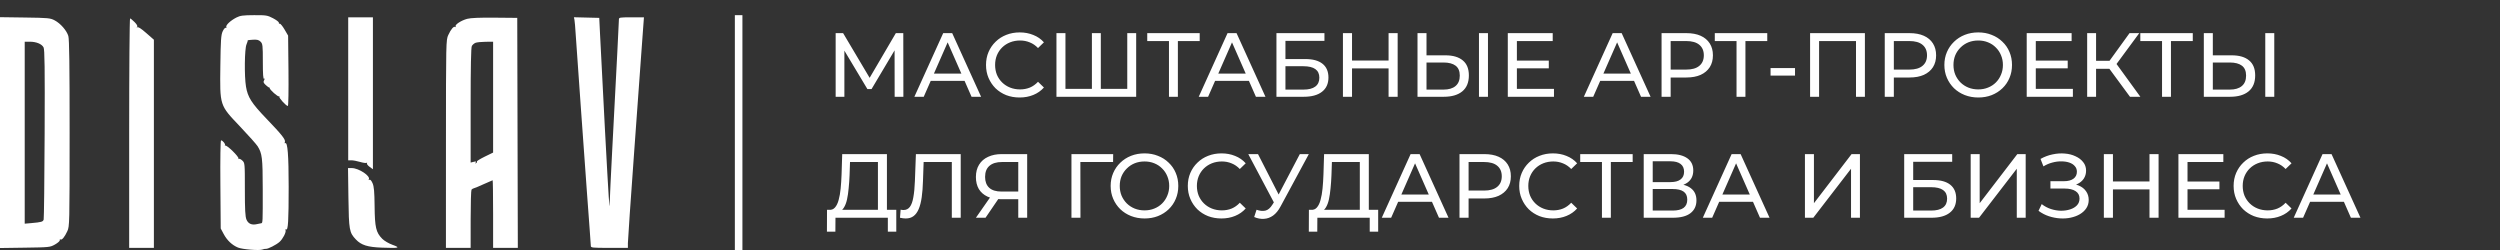 <?xml version="1.0" encoding="UTF-8"?> <svg xmlns="http://www.w3.org/2000/svg" width="310" height="31" viewBox="0 0 310 31" fill="none"><rect x="0" y="0" width="310" height="31" fill="#333333" stroke="none"/><path fill-rule="evenodd" clip-rule="evenodd" d="M29.319 2.17C28.586 2.544 27.97 3.122 28.06 3.353C28.1 3.454 28.069 3.499 27.991 3.451C27.914 3.404 27.743 3.602 27.611 3.891C27.408 4.336 27.365 4.98 27.325 8.104C27.262 13.163 27.208 12.996 29.768 15.691C30.816 16.795 31.796 17.895 31.946 18.135C32.509 19.039 32.574 19.581 32.579 23.409C32.585 27.61 32.583 27.66 32.388 27.684C32.309 27.693 32.073 27.742 31.863 27.791C31.227 27.941 30.783 27.75 30.563 27.231C30.409 26.866 30.363 26.017 30.363 23.48C30.363 20.226 30.361 20.199 30.04 19.901C29.862 19.736 29.664 19.648 29.599 19.705C29.536 19.762 29.521 19.743 29.568 19.661C29.681 19.466 28.089 17.915 27.918 18.053C27.846 18.112 27.834 18.103 27.892 18.034C28.002 17.9 27.622 17.404 27.41 17.404C27.337 17.404 27.302 19.7 27.327 22.867L27.369 28.331L27.745 29.034C28.157 29.805 28.785 30.397 29.507 30.696C30.063 30.926 32.18 31.096 32.544 30.94C32.685 30.879 32.877 30.842 32.971 30.857C33.204 30.893 34.262 30.356 34.66 29.999C35.072 29.628 35.5 28.803 35.41 28.552C35.372 28.447 35.404 28.399 35.48 28.446C35.723 28.594 35.795 27.384 35.795 23.164C35.795 19.246 35.663 17.574 35.367 17.754C35.298 17.796 35.278 17.737 35.323 17.622C35.44 17.321 34.98 16.737 33.046 14.724C31.189 12.793 30.721 12.058 30.501 10.731C30.288 9.448 30.326 6.075 30.561 5.522C30.669 5.266 30.737 5.036 30.711 5.011C30.686 4.986 30.97 4.947 31.343 4.925C31.877 4.893 32.082 4.944 32.307 5.165C32.571 5.426 32.592 5.613 32.592 7.654C32.592 9.224 32.636 9.834 32.745 9.768C32.855 9.701 32.857 9.751 32.751 9.947C32.63 10.17 32.667 10.279 32.957 10.548C33.151 10.728 33.337 10.86 33.369 10.841C33.401 10.823 33.43 10.853 33.433 10.91C33.446 11.129 34.456 12.028 34.599 11.948C34.683 11.901 34.703 11.915 34.644 11.979C34.533 12.099 35.477 13.144 35.695 13.144C35.762 13.144 35.796 11.203 35.771 8.78L35.726 4.416L35.285 3.66C35.043 3.244 34.776 2.92 34.693 2.939C34.61 2.957 34.558 2.902 34.577 2.815C34.596 2.729 34.275 2.481 33.864 2.266C33.163 1.898 33.017 1.874 31.497 1.88C30.138 1.885 29.786 1.932 29.319 2.17ZM0 16.442V30.755L3.099 30.711C6.135 30.668 6.211 30.66 6.825 30.313C7.17 30.119 7.434 29.882 7.413 29.788C7.392 29.693 7.431 29.65 7.499 29.692C7.676 29.799 8.017 29.388 8.346 28.672C8.624 28.068 8.629 27.821 8.632 16.527C8.635 8.167 8.591 4.851 8.474 4.465C8.265 3.776 7.505 2.907 6.775 2.522C6.238 2.238 5.985 2.214 3.099 2.173L0 2.13V16.442ZM43.177 11.013V19.878H43.573C43.791 19.878 44.271 19.968 44.642 20.078C45.011 20.188 45.376 20.24 45.451 20.194C45.526 20.148 45.55 20.172 45.503 20.247C45.455 20.323 45.602 20.52 45.829 20.685L46.242 20.986V11.567V2.148H44.709H43.177V11.013ZM57.933 2.335C57.178 2.537 56.368 3.071 56.499 3.28C56.55 3.361 56.528 3.389 56.449 3.341C56.256 3.223 55.925 3.61 55.584 4.35C55.306 4.955 55.301 5.193 55.298 17.851L55.295 30.736H56.827H58.359L58.361 27.197C58.362 25.25 58.409 23.596 58.466 23.52C58.522 23.445 58.662 23.363 58.777 23.338C58.892 23.314 59.446 23.082 60.008 22.823C60.57 22.564 61.056 22.352 61.087 22.352C61.119 22.352 61.145 24.238 61.145 26.544V30.736H62.678H64.21L64.175 16.477L64.139 2.217L61.354 2.191C59.491 2.173 58.358 2.221 57.933 2.335ZM71.231 2.453C71.268 2.626 71.336 3.416 71.383 4.21C71.431 5.004 71.718 9.086 72.021 13.281C72.325 17.476 72.667 22.239 72.781 23.864C72.895 25.489 73.05 27.585 73.125 28.522C73.201 29.459 73.262 30.341 73.262 30.481C73.262 30.719 73.415 30.736 75.56 30.736H77.859V30.139C77.859 29.81 78.204 24.785 78.626 18.972C79.048 13.158 79.456 7.536 79.531 6.478C79.607 5.419 79.71 4.012 79.759 3.351L79.849 2.148H78.296C76.815 2.148 76.744 2.162 76.744 2.435C76.744 2.713 76.489 7.704 75.906 18.779C75.754 21.689 75.62 24.503 75.609 25.032C75.593 25.821 75.57 25.709 75.482 24.414C75.347 22.448 74.714 10.568 74.404 4.21L74.307 2.217L72.736 2.178L71.165 2.139L71.231 2.453ZM16.017 16.511V30.736H17.549H19.082V17.831V4.925L18.129 4.092C17.47 3.516 17.127 3.299 17.015 3.391C16.899 3.485 16.893 3.476 16.992 3.358C17.091 3.241 17.002 3.06 16.687 2.739C16.442 2.49 16.191 2.286 16.129 2.286C16.068 2.286 16.017 8.687 16.017 16.511ZM3.064 16.454V27.737L3.865 27.666C5.151 27.553 5.335 27.5 5.415 27.221C5.457 27.075 5.511 22.287 5.535 16.579C5.568 8.38 5.54 6.134 5.4 5.872C5.173 5.449 4.498 5.172 3.695 5.172H3.064V16.454ZM58.96 5.31C58.793 5.377 58.589 5.555 58.507 5.705C58.408 5.889 58.359 8.315 58.359 13.068V20.158L58.728 20.067C59.01 19.997 59.071 20.017 58.985 20.154C58.911 20.273 58.928 20.299 59.036 20.233C59.126 20.179 59.171 20.088 59.136 20.032C59.1 19.976 59.538 19.703 60.108 19.424L61.145 18.918V12.045V5.172L60.205 5.181C59.688 5.186 59.127 5.244 58.96 5.31ZM43.204 24.517C43.259 28.523 43.314 28.834 44.125 29.689C44.797 30.397 45.576 30.642 47.36 30.708C49.504 30.788 49.711 30.733 48.675 30.359C48.2 30.188 47.644 29.861 47.393 29.605C46.623 28.822 46.478 28.202 46.451 25.582C46.432 23.762 46.376 23.129 46.198 22.72C46.051 22.384 45.91 22.231 45.805 22.295C45.709 22.353 45.678 22.335 45.731 22.252C45.989 21.839 44.489 20.84 43.609 20.84H43.154L43.204 24.517Z" fill="white"></path><path d="M103.621 12V4.109H104.546L108.085 10.072H107.589L111.084 4.109H112.008L112.019 12H110.937L110.926 5.811H111.185L108.074 11.042H107.555L104.422 5.811H104.703V12H103.621ZM113.382 12L116.956 4.109H118.072L121.656 12H120.473L117.283 4.74H117.734L114.543 12H113.382ZM114.904 10.027L115.208 9.125H119.65L119.977 10.027H114.904ZM126.437 12.09C125.835 12.09 125.279 11.992 124.768 11.797C124.265 11.594 123.825 11.312 123.449 10.952C123.081 10.583 122.792 10.155 122.581 9.667C122.371 9.178 122.266 8.641 122.266 8.055C122.266 7.468 122.371 6.931 122.581 6.443C122.792 5.954 123.085 5.529 123.461 5.169C123.836 4.8 124.276 4.519 124.78 4.323C125.291 4.12 125.847 4.019 126.448 4.019C127.057 4.019 127.616 4.124 128.128 4.335C128.646 4.537 129.086 4.842 129.446 5.248L128.714 5.958C128.413 5.642 128.075 5.409 127.699 5.259C127.323 5.101 126.921 5.022 126.493 5.022C126.05 5.022 125.636 5.097 125.253 5.248C124.877 5.398 124.55 5.608 124.272 5.879C123.994 6.149 123.776 6.473 123.618 6.848C123.468 7.217 123.393 7.619 123.393 8.055C123.393 8.49 123.468 8.896 123.618 9.272C123.776 9.64 123.994 9.96 124.272 10.23C124.55 10.501 124.877 10.711 125.253 10.861C125.636 11.012 126.05 11.087 126.493 11.087C126.921 11.087 127.323 11.012 127.699 10.861C128.075 10.704 128.413 10.463 128.714 10.14L129.446 10.85C129.086 11.256 128.646 11.564 128.128 11.774C127.616 11.985 127.053 12.09 126.437 12.09ZM135.655 11.019L135.396 11.312V4.109H136.501V11.312L136.219 11.019H140.063L139.781 11.312V4.109H140.886V12H131V4.109H132.116V11.312L131.834 11.019H135.655ZM144.952 12V4.797L145.234 5.09H142.258V4.109H148.762V5.09H145.786L146.057 4.797V12H144.952ZM148.643 12L152.216 4.109H153.332L156.917 12H155.733L152.543 4.74H152.994L149.804 12H148.643ZM150.164 10.027L150.469 9.125H154.91L155.237 10.027H150.164ZM158.279 12V4.109H164.231V5.067H159.395V7.322H161.852C162.791 7.322 163.505 7.517 163.994 7.908C164.482 8.299 164.727 8.866 164.727 9.61C164.727 10.377 164.46 10.967 163.926 11.38C163.4 11.793 162.645 12 161.66 12H158.279ZM159.395 11.11H161.615C162.269 11.11 162.761 10.986 163.092 10.738C163.43 10.489 163.599 10.121 163.599 9.633C163.599 8.686 162.938 8.212 161.615 8.212H159.395V11.11ZM172.183 4.109H173.31V12H172.183V4.109ZM167.651 12H166.524V4.109H167.651V12ZM172.284 8.483H167.539V7.502H172.284V8.483ZM179.232 6.86C180.164 6.86 180.881 7.07 181.385 7.491C181.888 7.904 182.14 8.524 182.14 9.351C182.14 10.223 181.866 10.884 181.317 11.335C180.776 11.778 180.013 12 179.029 12H175.771V4.109H176.887V6.86H179.232ZM178.984 11.11C179.638 11.11 180.137 10.963 180.483 10.67C180.836 10.377 181.013 9.945 181.013 9.373C181.013 8.817 180.84 8.408 180.494 8.145C180.149 7.882 179.645 7.75 178.984 7.75H176.887V11.11H178.984ZM183.392 12V4.109H184.508V12H183.392ZM187.993 7.513H192.051V8.472H187.993V7.513ZM188.094 11.019H192.693V12H186.967V4.109H192.536V5.09H188.094V11.019ZM196.398 12L199.971 4.109H201.087L204.672 12H203.488L200.298 4.74H200.749L197.559 12H196.398ZM197.919 10.027L198.224 9.125H202.665L202.992 10.027H197.919ZM206.034 12V4.109H209.111C209.802 4.109 210.392 4.218 210.881 4.436C211.369 4.654 211.745 4.97 212.008 5.383C212.271 5.796 212.403 6.288 212.403 6.86C212.403 7.431 212.271 7.923 212.008 8.336C211.745 8.742 211.369 9.058 210.881 9.283C210.392 9.501 209.802 9.61 209.111 9.61H206.654L207.161 9.08V12H206.034ZM207.161 9.193L206.654 8.629H209.077C209.799 8.629 210.344 8.475 210.712 8.167C211.088 7.859 211.275 7.423 211.275 6.86C211.275 6.296 211.088 5.86 210.712 5.552C210.344 5.244 209.799 5.09 209.077 5.09H206.654L207.161 4.526V9.193ZM215.33 12V4.797L215.611 5.09H212.635V4.109H219.14V5.09H216.164L216.434 4.797V12H215.33ZM219.549 9.373V8.438H222.582V9.373H219.549ZM224.451 12V4.109H231.248V12H230.144V4.797L230.414 5.09H225.285L225.567 4.797V12H224.451ZM233.709 12V4.109H236.786C237.478 4.109 238.068 4.218 238.556 4.436C239.045 4.654 239.421 4.97 239.684 5.383C239.947 5.796 240.078 6.288 240.078 6.86C240.078 7.431 239.947 7.923 239.684 8.336C239.421 8.742 239.045 9.058 238.556 9.283C238.068 9.501 237.478 9.61 236.786 9.61H234.329L234.836 9.08V12H233.709ZM234.836 9.193L234.329 8.629H236.753C237.474 8.629 238.019 8.475 238.387 8.167C238.763 7.859 238.951 7.423 238.951 6.86C238.951 6.296 238.763 5.86 238.387 5.552C238.019 5.244 237.474 5.09 236.753 5.09H234.329L234.836 4.526V9.193ZM245.307 12.09C244.706 12.09 244.146 11.989 243.628 11.786C243.116 11.583 242.673 11.301 242.297 10.94C241.922 10.572 241.628 10.144 241.418 9.655C241.208 9.167 241.102 8.633 241.102 8.055C241.102 7.476 241.208 6.942 241.418 6.454C241.628 5.965 241.922 5.541 242.297 5.18C242.673 4.812 243.116 4.526 243.628 4.323C244.139 4.12 244.698 4.019 245.307 4.019C245.908 4.019 246.461 4.12 246.964 4.323C247.475 4.519 247.919 4.8 248.294 5.169C248.678 5.529 248.971 5.954 249.174 6.443C249.384 6.931 249.489 7.468 249.489 8.055C249.489 8.641 249.384 9.178 249.174 9.667C248.971 10.155 248.678 10.583 248.294 10.952C247.919 11.312 247.475 11.594 246.964 11.797C246.461 11.992 245.908 12.09 245.307 12.09ZM245.307 11.087C245.743 11.087 246.145 11.012 246.513 10.861C246.889 10.711 247.212 10.501 247.483 10.23C247.761 9.952 247.975 9.629 248.125 9.261C248.283 8.892 248.362 8.49 248.362 8.055C248.362 7.619 248.283 7.217 248.125 6.848C247.975 6.48 247.761 6.161 247.483 5.89C247.212 5.612 246.889 5.398 246.513 5.248C246.145 5.097 245.743 5.022 245.307 5.022C244.864 5.022 244.454 5.097 244.078 5.248C243.71 5.398 243.387 5.612 243.109 5.89C242.831 6.161 242.613 6.48 242.455 6.848C242.305 7.217 242.23 7.619 242.23 8.055C242.23 8.49 242.305 8.892 242.455 9.261C242.613 9.629 242.831 9.952 243.109 10.23C243.387 10.501 243.71 10.711 244.078 10.861C244.454 11.012 244.864 11.087 245.307 11.087ZM252.337 7.513H256.396V8.472H252.337V7.513ZM252.439 11.019H257.038V12H251.312V4.109H256.88V5.09H252.439V11.019ZM264.118 12L261.255 8.111L262.168 7.547L265.403 12H264.118ZM258.808 12V4.109H259.913V12H258.808ZM259.575 8.528V7.536H262.134V8.528H259.575ZM262.269 8.179L261.232 8.021L264.062 4.109H265.268L262.269 8.179ZM268.093 12V4.797L268.375 5.09H265.399V4.109H271.904V5.09H268.928L269.198 4.797V12H268.093ZM276.734 6.86C277.666 6.86 278.384 7.07 278.887 7.491C279.391 7.904 279.643 8.524 279.643 9.351C279.643 10.223 279.368 10.884 278.82 11.335C278.279 11.778 277.516 12 276.531 12H273.274V4.109H274.39V6.86H276.734ZM276.486 11.11C277.14 11.11 277.64 10.963 277.986 10.67C278.339 10.377 278.515 9.945 278.515 9.373C278.515 8.817 278.343 8.408 277.997 8.145C277.651 7.882 277.148 7.75 276.486 7.75H274.39V11.11H276.486ZM280.894 12V4.109H282.01V12H280.894ZM108.863 26.47V20.09H105.402L105.346 21.747C105.323 22.303 105.286 22.837 105.233 23.348C105.188 23.859 105.121 24.321 105.03 24.734C104.94 25.14 104.812 25.474 104.647 25.738C104.489 26 104.286 26.162 104.038 26.222L102.821 26.019C103.114 26.042 103.355 25.944 103.542 25.726C103.738 25.501 103.888 25.189 103.993 24.791C104.106 24.385 104.189 23.915 104.241 23.381C104.294 22.84 104.331 22.262 104.354 21.645L104.433 19.109H109.979V26.47H108.863ZM102.539 28.725L102.55 26.019H111.14V28.725H110.092V27H103.599L103.587 28.725H102.539ZM112.309 27.09C112.197 27.09 112.084 27.083 111.971 27.068C111.858 27.053 111.734 27.03 111.599 27L111.678 25.997C111.798 26.027 111.919 26.042 112.039 26.042C112.369 26.042 112.632 25.91 112.828 25.647C113.023 25.384 113.166 24.986 113.256 24.452C113.354 23.919 113.418 23.246 113.448 22.434L113.572 19.109H119.129V27H118.025V19.797L118.295 20.09H114.293L114.541 19.785L114.451 22.401C114.429 23.182 114.376 23.866 114.293 24.452C114.211 25.038 114.087 25.527 113.921 25.918C113.756 26.309 113.542 26.602 113.279 26.797C113.023 26.992 112.7 27.09 112.309 27.09ZM126.265 27V24.43L126.558 24.7H124.09C123.451 24.7 122.899 24.591 122.433 24.373C121.974 24.155 121.621 23.844 121.373 23.438C121.133 23.024 121.012 22.529 121.012 21.95C121.012 21.349 121.144 20.838 121.407 20.417C121.67 19.988 122.042 19.665 122.523 19.447C123.004 19.222 123.564 19.109 124.202 19.109H127.37V27H126.265ZM121.012 27L122.962 24.204H124.112L122.207 27H121.012ZM126.265 24.069V19.763L126.558 20.09H124.248C123.571 20.09 123.053 20.248 122.692 20.563C122.331 20.871 122.151 21.33 122.151 21.939C122.151 22.517 122.32 22.964 122.658 23.28C123.004 23.596 123.511 23.753 124.18 23.753H126.558L126.265 24.069ZM132.86 27V19.109H138.034L138.023 20.09H133.694L133.965 19.808L133.976 27H132.86ZM141.926 27.09C141.325 27.09 140.765 26.989 140.246 26.786C139.735 26.583 139.292 26.301 138.916 25.94C138.541 25.572 138.247 25.144 138.037 24.655C137.827 24.167 137.721 23.633 137.721 23.055C137.721 22.476 137.827 21.942 138.037 21.454C138.247 20.965 138.541 20.541 138.916 20.18C139.292 19.812 139.735 19.526 140.246 19.323C140.758 19.12 141.317 19.019 141.926 19.019C142.527 19.019 143.08 19.12 143.583 19.323C144.094 19.519 144.538 19.8 144.913 20.169C145.297 20.529 145.59 20.954 145.793 21.442C146.003 21.931 146.108 22.468 146.108 23.055C146.108 23.641 146.003 24.178 145.793 24.666C145.59 25.155 145.297 25.583 144.913 25.952C144.538 26.312 144.094 26.594 143.583 26.797C143.08 26.992 142.527 27.09 141.926 27.09ZM141.926 26.087C142.362 26.087 142.764 26.012 143.132 25.861C143.508 25.711 143.831 25.501 144.102 25.23C144.38 24.952 144.594 24.629 144.744 24.261C144.902 23.892 144.981 23.49 144.981 23.055C144.981 22.619 144.902 22.217 144.744 21.848C144.594 21.48 144.38 21.161 144.102 20.89C143.831 20.612 143.508 20.398 143.132 20.248C142.764 20.097 142.362 20.022 141.926 20.022C141.483 20.022 141.073 20.097 140.697 20.248C140.329 20.398 140.006 20.612 139.728 20.89C139.45 21.161 139.232 21.48 139.074 21.848C138.924 22.217 138.849 22.619 138.849 23.055C138.849 23.49 138.924 23.892 139.074 24.261C139.232 24.629 139.45 24.952 139.728 25.23C140.006 25.501 140.329 25.711 140.697 25.861C141.073 26.012 141.483 26.087 141.926 26.087ZM151.459 27.09C150.858 27.09 150.302 26.992 149.791 26.797C149.287 26.594 148.847 26.312 148.472 25.952C148.103 25.583 147.814 25.155 147.604 24.666C147.393 24.178 147.288 23.641 147.288 23.055C147.288 22.468 147.393 21.931 147.604 21.442C147.814 20.954 148.107 20.529 148.483 20.169C148.859 19.8 149.298 19.519 149.802 19.323C150.313 19.12 150.869 19.019 151.47 19.019C152.079 19.019 152.639 19.124 153.15 19.334C153.668 19.538 154.108 19.842 154.469 20.248L153.736 20.958C153.435 20.642 153.097 20.409 152.722 20.259C152.346 20.101 151.944 20.022 151.515 20.022C151.072 20.022 150.659 20.097 150.275 20.248C149.9 20.398 149.573 20.608 149.295 20.879C149.017 21.149 148.799 21.473 148.641 21.848C148.49 22.217 148.415 22.619 148.415 23.055C148.415 23.49 148.49 23.896 148.641 24.272C148.799 24.64 149.017 24.96 149.295 25.23C149.573 25.501 149.9 25.711 150.275 25.861C150.659 26.012 151.072 26.087 151.515 26.087C151.944 26.087 152.346 26.012 152.722 25.861C153.097 25.704 153.435 25.463 153.736 25.14L154.469 25.85C154.108 26.256 153.668 26.564 153.15 26.774C152.639 26.985 152.075 27.09 151.459 27.09ZM155.812 26.008C156.203 26.151 156.564 26.188 156.894 26.121C157.225 26.046 157.522 25.794 157.785 25.366L158.168 24.757L158.281 24.633L161.178 19.109H162.294L158.788 25.602C158.525 26.098 158.217 26.474 157.864 26.73C157.518 26.977 157.142 27.113 156.737 27.135C156.338 27.165 155.932 27.09 155.519 26.91L155.812 26.008ZM158.247 25.636L154.786 19.109H155.993L158.867 24.734L158.247 25.636ZM168.617 26.47V20.09H165.157L165.1 21.747C165.078 22.303 165.04 22.837 164.988 23.348C164.942 23.859 164.875 24.321 164.785 24.734C164.694 25.14 164.567 25.474 164.401 25.738C164.244 26 164.041 26.162 163.793 26.222L162.575 26.019C162.868 26.042 163.109 25.944 163.297 25.726C163.492 25.501 163.642 25.189 163.748 24.791C163.86 24.385 163.943 23.915 163.996 23.381C164.048 22.84 164.086 22.262 164.108 21.645L164.187 19.109H169.733V26.47H168.617ZM162.293 28.725L162.305 26.019H170.894V28.725H169.846V27H163.353L163.342 28.725H162.293ZM171.342 27L174.916 19.109H176.032L179.616 27H178.433L175.242 19.74H175.693L172.503 27H171.342ZM172.864 25.027L173.168 24.125H177.61L177.937 25.027H172.864ZM180.978 27V19.109H184.056C184.747 19.109 185.337 19.218 185.825 19.436C186.314 19.654 186.69 19.97 186.953 20.383C187.216 20.796 187.347 21.288 187.347 21.86C187.347 22.431 187.216 22.923 186.953 23.336C186.69 23.742 186.314 24.058 185.825 24.283C185.337 24.501 184.747 24.61 184.056 24.61H181.598L182.105 24.08V27H180.978ZM182.105 24.193L181.598 23.63H184.022C184.743 23.63 185.288 23.475 185.656 23.167C186.032 22.859 186.22 22.423 186.22 21.86C186.22 21.296 186.032 20.86 185.656 20.552C185.288 20.244 184.743 20.09 184.022 20.09H181.598L182.105 19.526V24.193ZM192.554 27.09C191.953 27.09 191.396 26.992 190.885 26.797C190.382 26.594 189.942 26.312 189.567 25.952C189.198 25.583 188.909 25.155 188.699 24.666C188.488 24.178 188.383 23.641 188.383 23.055C188.383 22.468 188.488 21.931 188.699 21.442C188.909 20.954 189.202 20.529 189.578 20.169C189.954 19.8 190.393 19.519 190.897 19.323C191.408 19.12 191.964 19.019 192.565 19.019C193.174 19.019 193.734 19.124 194.245 19.334C194.763 19.538 195.203 19.842 195.564 20.248L194.831 20.958C194.53 20.642 194.192 20.409 193.816 20.259C193.441 20.101 193.039 20.022 192.61 20.022C192.167 20.022 191.753 20.097 191.37 20.248C190.994 20.398 190.667 20.608 190.389 20.879C190.111 21.149 189.893 21.473 189.736 21.848C189.585 22.217 189.51 22.619 189.51 23.055C189.51 23.49 189.585 23.896 189.736 24.272C189.893 24.64 190.111 24.96 190.389 25.23C190.667 25.501 190.994 25.711 191.37 25.861C191.753 26.012 192.167 26.087 192.61 26.087C193.039 26.087 193.441 26.012 193.816 25.861C194.192 25.704 194.53 25.463 194.831 25.14L195.564 25.85C195.203 26.256 194.763 26.564 194.245 26.774C193.734 26.985 193.17 27.09 192.554 27.09ZM198.641 27V19.797L198.922 20.09H195.946V19.109H202.451V20.09H199.475L199.745 19.797V27H198.641ZM203.821 27V19.109H207.214C208.071 19.109 208.743 19.282 209.232 19.628C209.72 19.973 209.965 20.477 209.965 21.138C209.965 21.785 209.732 22.28 209.266 22.626C208.8 22.964 208.187 23.134 207.428 23.134L207.631 22.795C208.51 22.795 209.183 22.972 209.649 23.325C210.122 23.671 210.359 24.178 210.359 24.847C210.359 25.523 210.111 26.053 209.615 26.436C209.127 26.812 208.398 27 207.428 27H203.821ZM204.937 26.11H207.406C208.007 26.11 208.458 26 208.758 25.782C209.066 25.557 209.221 25.215 209.221 24.757C209.221 24.298 209.066 23.964 208.758 23.753C208.458 23.543 208.007 23.438 207.406 23.438H204.937V26.11ZM204.937 22.581H207.135C207.684 22.581 208.101 22.472 208.386 22.254C208.679 22.036 208.826 21.717 208.826 21.296C208.826 20.868 208.679 20.544 208.386 20.326C208.101 20.109 207.684 20 207.135 20H204.937V22.581ZM211.149 27L214.722 19.109H215.838L219.423 27H218.239L215.049 19.74H215.5L212.31 27H211.149ZM212.671 25.027L212.975 24.125H217.417L217.743 25.027H212.671ZM223.812 27V19.109H224.928V25.196L229.595 19.109H230.632V27H229.528V20.924L224.849 27H223.812ZM236.12 27V19.109H242.072V20.067H237.236V22.322H239.693C240.633 22.322 241.347 22.517 241.835 22.908C242.324 23.299 242.568 23.866 242.568 24.61C242.568 25.377 242.301 25.967 241.768 26.38C241.241 26.793 240.486 27 239.502 27H236.12ZM237.236 26.11H239.457C240.11 26.11 240.603 25.985 240.933 25.738C241.272 25.489 241.441 25.121 241.441 24.633C241.441 23.686 240.779 23.212 239.457 23.212H237.236V26.11ZM244.365 27V19.109H245.481V25.196L250.148 19.109H251.185V27H250.081V20.924L245.402 27H244.365ZM252.777 26.143L253.172 25.309C253.518 25.58 253.897 25.782 254.311 25.918C254.731 26.053 255.148 26.125 255.562 26.132C255.975 26.132 256.355 26.076 256.7 25.963C257.054 25.85 257.335 25.681 257.546 25.456C257.756 25.23 257.861 24.952 257.861 24.622C257.861 24.216 257.696 23.907 257.365 23.697C257.042 23.487 256.591 23.381 256.013 23.381H254.254V22.468H255.934C256.437 22.468 256.828 22.367 257.106 22.164C257.392 21.954 257.535 21.664 257.535 21.296C257.535 21.018 257.448 20.785 257.275 20.597C257.11 20.402 256.881 20.255 256.588 20.157C256.302 20.06 255.975 20.011 255.607 20.011C255.246 20.003 254.874 20.052 254.491 20.157C254.108 20.255 253.739 20.413 253.386 20.631L253.025 19.706C253.506 19.436 254.006 19.248 254.525 19.143C255.051 19.03 255.558 18.996 256.047 19.041C256.535 19.079 256.975 19.192 257.365 19.38C257.764 19.56 258.079 19.8 258.312 20.101C258.553 20.394 258.673 20.747 258.673 21.161C258.673 21.537 258.575 21.871 258.38 22.164C258.185 22.45 257.914 22.671 257.568 22.829C257.223 22.979 256.821 23.055 256.362 23.055L256.407 22.75C256.933 22.75 257.388 22.837 257.771 23.009C258.162 23.175 258.463 23.412 258.673 23.72C258.891 24.028 259 24.385 259 24.791C259 25.174 258.902 25.516 258.707 25.816C258.512 26.11 258.245 26.358 257.907 26.56C257.576 26.756 257.196 26.898 256.768 26.989C256.347 27.079 255.904 27.109 255.438 27.079C254.972 27.049 254.51 26.959 254.051 26.808C253.6 26.658 253.176 26.436 252.777 26.143ZM266.537 19.109H267.664V27H266.537V19.109ZM262.005 27H260.878V19.109H262.005V27ZM266.638 23.483H261.893V22.502H266.638V23.483ZM271.151 22.514H275.209V23.472H271.151V22.514ZM271.252 26.019H275.852V27H270.125V19.109H275.694V20.09H271.252V26.019ZM281.139 27.09C280.538 27.09 279.982 26.992 279.471 26.797C278.967 26.594 278.528 26.312 278.152 25.952C277.784 25.583 277.495 25.155 277.284 24.666C277.074 24.178 276.968 23.641 276.968 23.055C276.968 22.468 277.074 21.931 277.284 21.442C277.495 20.954 277.788 20.529 278.163 20.169C278.539 19.8 278.979 19.519 279.482 19.323C279.993 19.12 280.549 19.019 281.151 19.019C281.759 19.019 282.319 19.124 282.83 19.334C283.349 19.538 283.788 19.842 284.149 20.248L283.416 20.958C283.116 20.642 282.778 20.409 282.402 20.259C282.026 20.101 281.624 20.022 281.196 20.022C280.752 20.022 280.339 20.097 279.956 20.248C279.58 20.398 279.253 20.608 278.975 20.879C278.697 21.149 278.479 21.473 278.321 21.848C278.171 22.217 278.096 22.619 278.096 23.055C278.096 23.49 278.171 23.896 278.321 24.272C278.479 24.64 278.697 24.96 278.975 25.23C279.253 25.501 279.58 25.711 279.956 25.861C280.339 26.012 280.752 26.087 281.196 26.087C281.624 26.087 282.026 26.012 282.402 25.861C282.778 25.704 283.116 25.463 283.416 25.14L284.149 25.85C283.788 26.256 283.349 26.564 282.83 26.774C282.319 26.985 281.756 27.09 281.139 27.09ZM284.422 27L287.995 19.109H289.111L292.696 27H291.512L288.322 19.74H288.773L285.583 27H284.422ZM285.943 25.027L286.248 24.125H290.689L291.016 25.027H285.943Z" fill="white"></path><line x1="91.591" y1="1.881" x2="91.591" y2="31.002" stroke="white" stroke-width="0.939"></line></svg> 